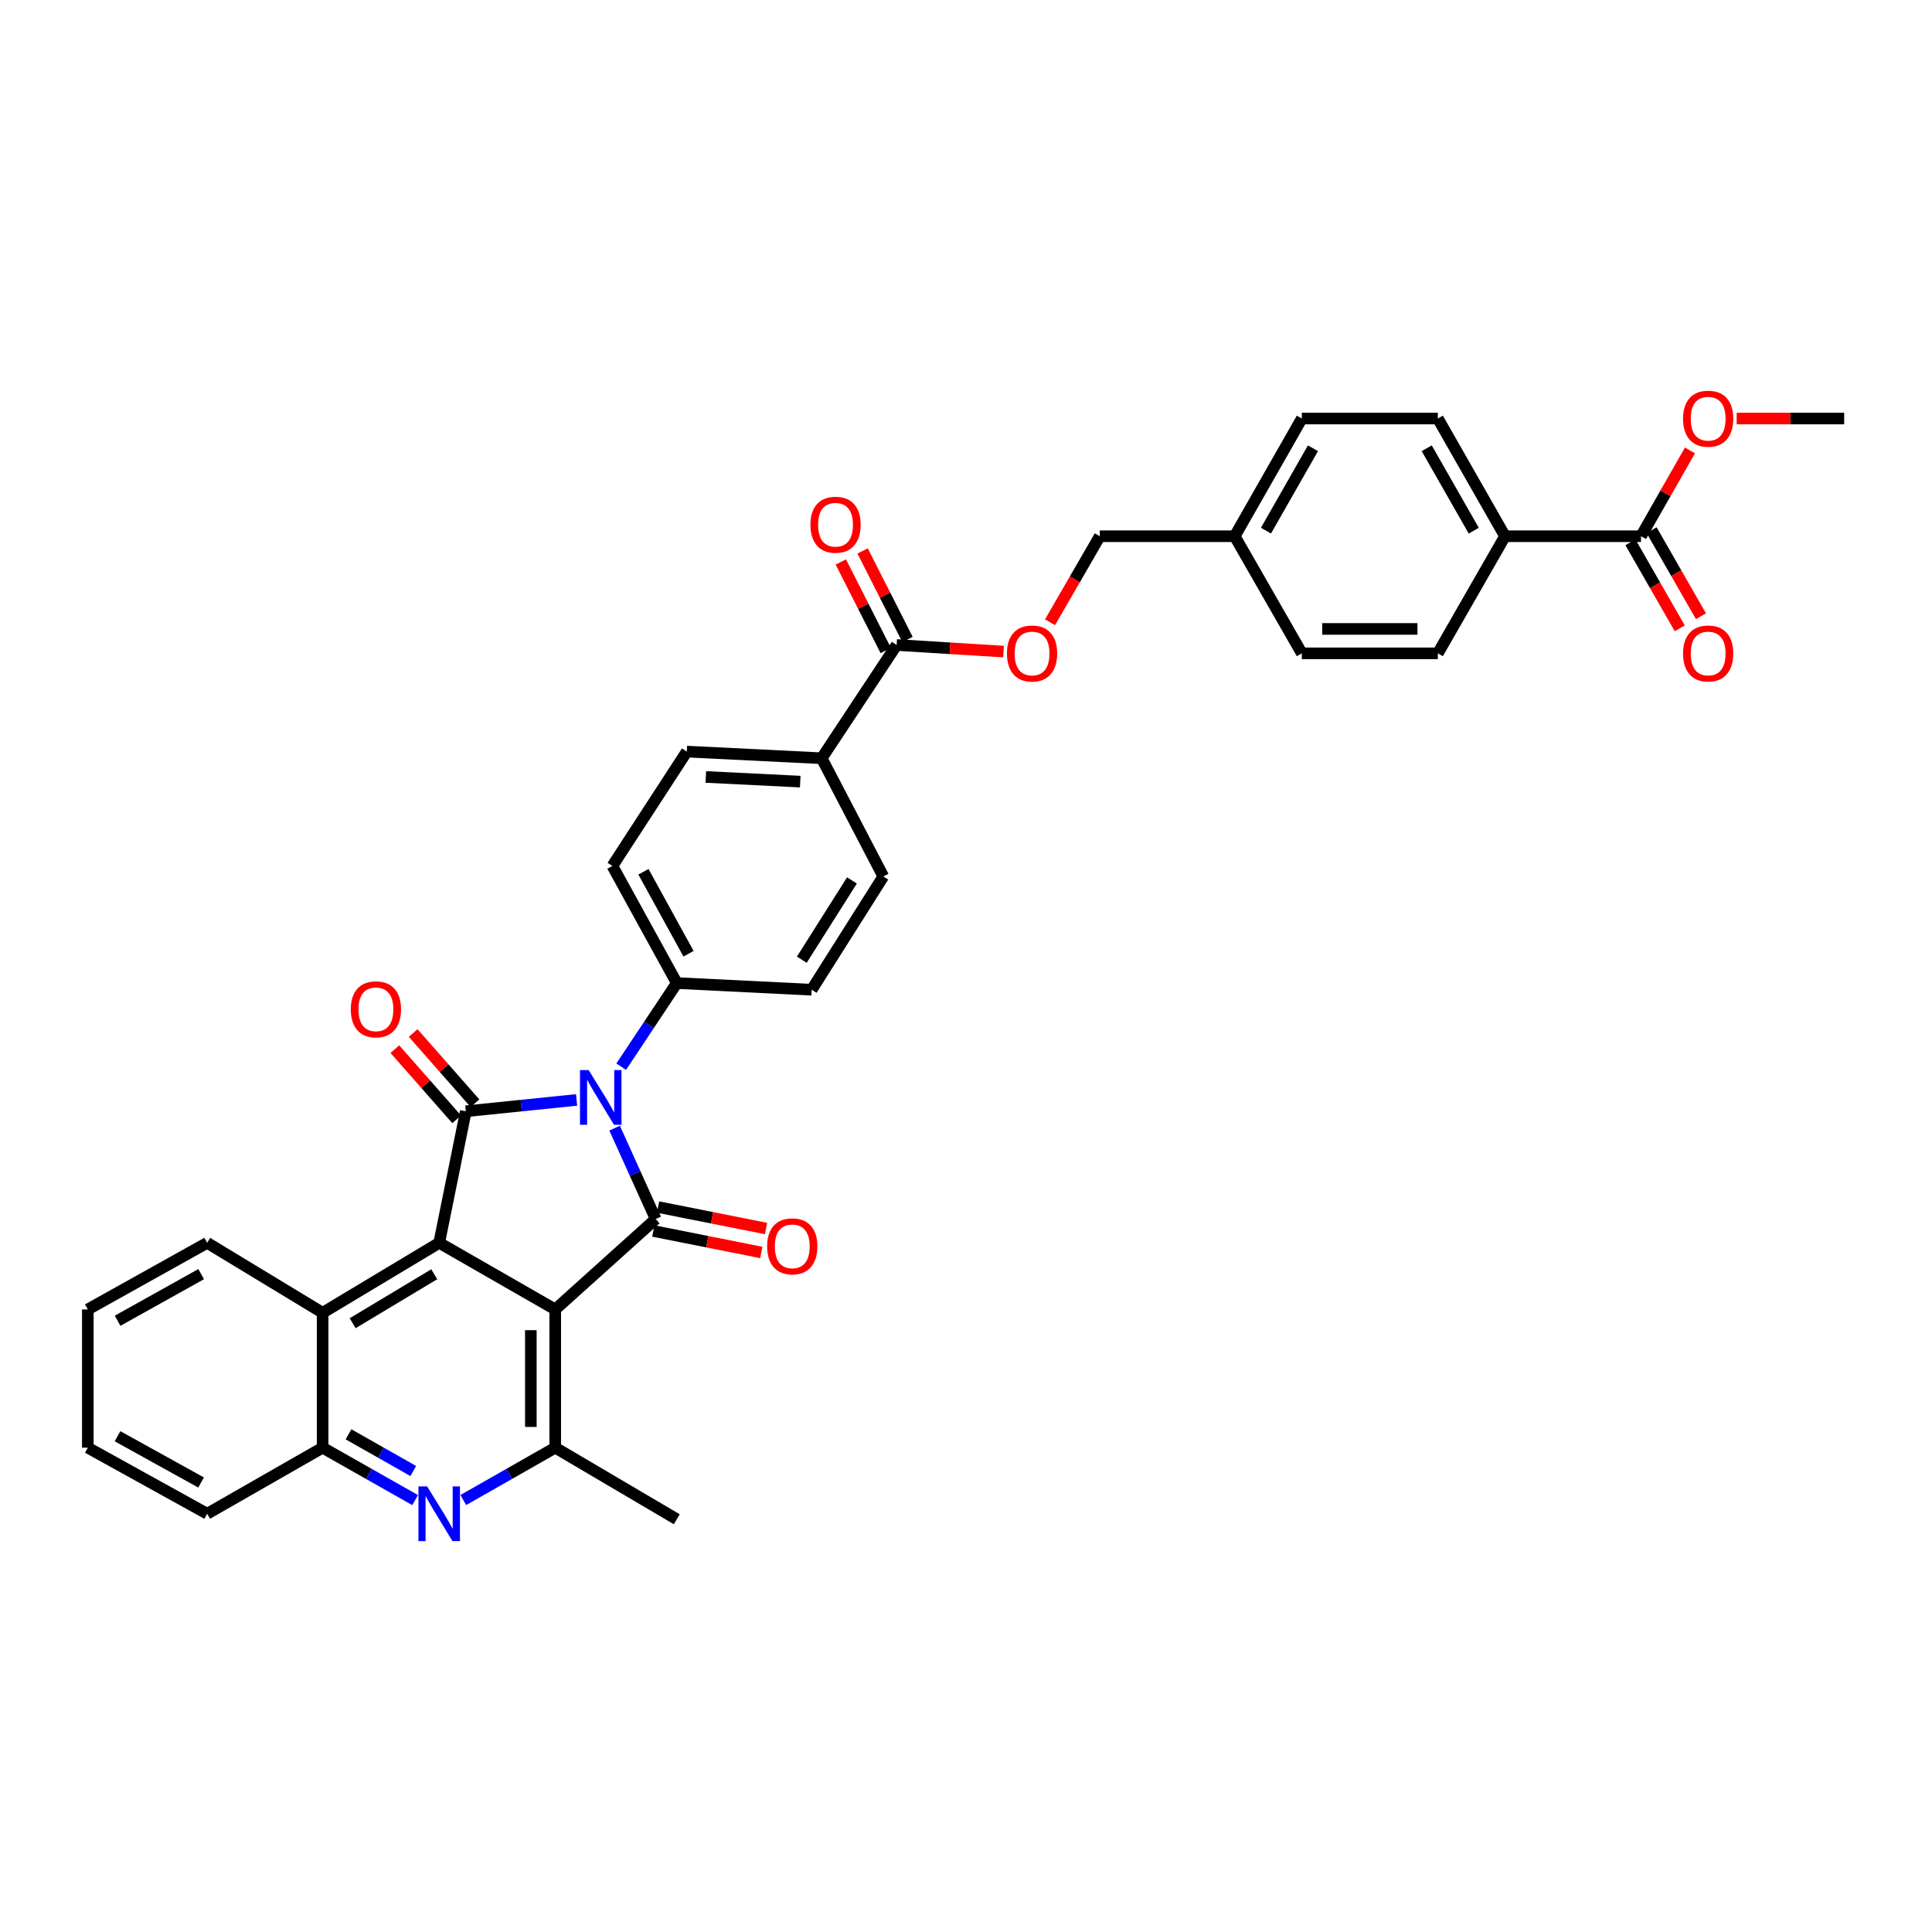 <?xml version='1.0' encoding='iso-8859-1'?>
<svg version='1.1' baseProfile='full'
              xmlns='http://www.w3.org/2000/svg'
                      xmlns:rdkit='http://www.rdkit.org/xml'
                      xmlns:xlink='http://www.w3.org/1999/xlink'
                  xml:space='preserve'
width='1000px' height='1000px' viewBox='0 0 1000 1000'>
<!-- END OF HEADER -->
<rect style='opacity:1.0;fill:#FFFFFF;stroke:none' width='1000' height='1000' x='0' y='0'> </rect>
<path class='bond-1' d='M 318.124,583.923 L 328.757,607.442' style='fill:none;fill-rule:evenodd;stroke:#0000FF;stroke-width:6px;stroke-linecap:butt;stroke-linejoin:miter;stroke-opacity:1' />
<path class='bond-1' d='M 328.757,607.442 L 339.39,630.961' style='fill:none;fill-rule:evenodd;stroke:#000000;stroke-width:6px;stroke-linecap:butt;stroke-linejoin:miter;stroke-opacity:1' />
<path class='bond-2' d='M 298.447,569.317 L 269.777,572.255' style='fill:none;fill-rule:evenodd;stroke:#0000FF;stroke-width:6px;stroke-linecap:butt;stroke-linejoin:miter;stroke-opacity:1' />
<path class='bond-2' d='M 269.777,572.255 L 241.108,575.193' style='fill:none;fill-rule:evenodd;stroke:#000000;stroke-width:6px;stroke-linecap:butt;stroke-linejoin:miter;stroke-opacity:1' />
<path class='bond-9' d='M 321.54,552.1 L 335.927,530.466' style='fill:none;fill-rule:evenodd;stroke:#0000FF;stroke-width:6px;stroke-linecap:butt;stroke-linejoin:miter;stroke-opacity:1' />
<path class='bond-9' d='M 335.927,530.466 L 350.314,508.832' style='fill:none;fill-rule:evenodd;stroke:#000000;stroke-width:6px;stroke-linecap:butt;stroke-linejoin:miter;stroke-opacity:1' />
<path class='bond-0' d='M 287.39,677.762 L 339.39,630.961' style='fill:none;fill-rule:evenodd;stroke:#000000;stroke-width:6px;stroke-linecap:butt;stroke-linejoin:miter;stroke-opacity:1' />
<path class='bond-4' d='M 287.39,677.762 L 287.39,749.315' style='fill:none;fill-rule:evenodd;stroke:#000000;stroke-width:6px;stroke-linecap:butt;stroke-linejoin:miter;stroke-opacity:1' />
<path class='bond-4' d='M 274.762,688.495 L 274.762,738.582' style='fill:none;fill-rule:evenodd;stroke:#000000;stroke-width:6px;stroke-linecap:butt;stroke-linejoin:miter;stroke-opacity:1' />
<path class='bond-35' d='M 287.39,677.762 L 227.329,643.287' style='fill:none;fill-rule:evenodd;stroke:#000000;stroke-width:6px;stroke-linecap:butt;stroke-linejoin:miter;stroke-opacity:1' />
<path class='bond-11' d='M 338.158,637.153 L 366.099,642.711' style='fill:none;fill-rule:evenodd;stroke:#000000;stroke-width:6px;stroke-linecap:butt;stroke-linejoin:miter;stroke-opacity:1' />
<path class='bond-11' d='M 366.099,642.711 L 394.04,648.269' style='fill:none;fill-rule:evenodd;stroke:#FF0000;stroke-width:6px;stroke-linecap:butt;stroke-linejoin:miter;stroke-opacity:1' />
<path class='bond-11' d='M 340.622,624.768 L 368.563,630.325' style='fill:none;fill-rule:evenodd;stroke:#000000;stroke-width:6px;stroke-linecap:butt;stroke-linejoin:miter;stroke-opacity:1' />
<path class='bond-11' d='M 368.563,630.325 L 396.503,635.883' style='fill:none;fill-rule:evenodd;stroke:#FF0000;stroke-width:6px;stroke-linecap:butt;stroke-linejoin:miter;stroke-opacity:1' />
<path class='bond-3' d='M 241.108,575.193 L 227.329,643.287' style='fill:none;fill-rule:evenodd;stroke:#000000;stroke-width:6px;stroke-linecap:butt;stroke-linejoin:miter;stroke-opacity:1' />
<path class='bond-12' d='M 245.847,571.021 L 229.852,552.853' style='fill:none;fill-rule:evenodd;stroke:#000000;stroke-width:6px;stroke-linecap:butt;stroke-linejoin:miter;stroke-opacity:1' />
<path class='bond-12' d='M 229.852,552.853 L 213.857,534.685' style='fill:none;fill-rule:evenodd;stroke:#FF0000;stroke-width:6px;stroke-linecap:butt;stroke-linejoin:miter;stroke-opacity:1' />
<path class='bond-12' d='M 236.369,579.365 L 220.373,561.198' style='fill:none;fill-rule:evenodd;stroke:#000000;stroke-width:6px;stroke-linecap:butt;stroke-linejoin:miter;stroke-opacity:1' />
<path class='bond-12' d='M 220.373,561.198 L 204.378,543.03' style='fill:none;fill-rule:evenodd;stroke:#FF0000;stroke-width:6px;stroke-linecap:butt;stroke-linejoin:miter;stroke-opacity:1' />
<path class='bond-6' d='M 227.329,643.287 L 166.987,679.495' style='fill:none;fill-rule:evenodd;stroke:#000000;stroke-width:6px;stroke-linecap:butt;stroke-linejoin:miter;stroke-opacity:1' />
<path class='bond-6' d='M 224.775,659.547 L 182.536,684.892' style='fill:none;fill-rule:evenodd;stroke:#000000;stroke-width:6px;stroke-linecap:butt;stroke-linejoin:miter;stroke-opacity:1' />
<path class='bond-5' d='M 287.39,749.315 L 263.593,762.866' style='fill:none;fill-rule:evenodd;stroke:#000000;stroke-width:6px;stroke-linecap:butt;stroke-linejoin:miter;stroke-opacity:1' />
<path class='bond-5' d='M 263.593,762.866 L 239.797,776.417' style='fill:none;fill-rule:evenodd;stroke:#0000FF;stroke-width:6px;stroke-linecap:butt;stroke-linejoin:miter;stroke-opacity:1' />
<path class='bond-29' d='M 287.39,749.315 L 350.314,786.372' style='fill:none;fill-rule:evenodd;stroke:#000000;stroke-width:6px;stroke-linecap:butt;stroke-linejoin:miter;stroke-opacity:1' />
<path class='bond-37' d='M 214.855,776.446 L 190.921,762.881' style='fill:none;fill-rule:evenodd;stroke:#0000FF;stroke-width:6px;stroke-linecap:butt;stroke-linejoin:miter;stroke-opacity:1' />
<path class='bond-37' d='M 190.921,762.881 L 166.987,749.315' style='fill:none;fill-rule:evenodd;stroke:#000000;stroke-width:6px;stroke-linecap:butt;stroke-linejoin:miter;stroke-opacity:1' />
<path class='bond-37' d='M 213.902,761.39 L 197.148,751.894' style='fill:none;fill-rule:evenodd;stroke:#0000FF;stroke-width:6px;stroke-linecap:butt;stroke-linejoin:miter;stroke-opacity:1' />
<path class='bond-37' d='M 197.148,751.894 L 180.394,742.398' style='fill:none;fill-rule:evenodd;stroke:#000000;stroke-width:6px;stroke-linecap:butt;stroke-linejoin:miter;stroke-opacity:1' />
<path class='bond-7' d='M 166.987,679.495 L 166.987,749.315' style='fill:none;fill-rule:evenodd;stroke:#000000;stroke-width:6px;stroke-linecap:butt;stroke-linejoin:miter;stroke-opacity:1' />
<path class='bond-30' d='M 166.987,679.495 L 107.235,643.287' style='fill:none;fill-rule:evenodd;stroke:#000000;stroke-width:6px;stroke-linecap:butt;stroke-linejoin:miter;stroke-opacity:1' />
<path class='bond-31' d='M 166.987,749.315 L 107.235,783.516' style='fill:none;fill-rule:evenodd;stroke:#000000;stroke-width:6px;stroke-linecap:butt;stroke-linejoin:miter;stroke-opacity:1' />
<path class='bond-8' d='M 464.094,333.847 L 425.297,392.47' style='fill:none;fill-rule:evenodd;stroke:#000000;stroke-width:6px;stroke-linecap:butt;stroke-linejoin:miter;stroke-opacity:1' />
<path class='bond-15' d='M 464.094,333.847 L 491.763,335.55' style='fill:none;fill-rule:evenodd;stroke:#000000;stroke-width:6px;stroke-linecap:butt;stroke-linejoin:miter;stroke-opacity:1' />
<path class='bond-15' d='M 491.763,335.55 L 519.432,337.253' style='fill:none;fill-rule:evenodd;stroke:#FF0000;stroke-width:6px;stroke-linecap:butt;stroke-linejoin:miter;stroke-opacity:1' />
<path class='bond-16' d='M 469.725,330.99 L 458.102,308.077' style='fill:none;fill-rule:evenodd;stroke:#000000;stroke-width:6px;stroke-linecap:butt;stroke-linejoin:miter;stroke-opacity:1' />
<path class='bond-16' d='M 458.102,308.077 L 446.479,285.164' style='fill:none;fill-rule:evenodd;stroke:#FF0000;stroke-width:6px;stroke-linecap:butt;stroke-linejoin:miter;stroke-opacity:1' />
<path class='bond-16' d='M 458.463,336.703 L 446.84,313.79' style='fill:none;fill-rule:evenodd;stroke:#000000;stroke-width:6px;stroke-linecap:butt;stroke-linejoin:miter;stroke-opacity:1' />
<path class='bond-16' d='M 446.84,313.79 L 435.217,290.876' style='fill:none;fill-rule:evenodd;stroke:#FF0000;stroke-width:6px;stroke-linecap:butt;stroke-linejoin:miter;stroke-opacity:1' />
<path class='bond-18' d='M 350.314,508.832 L 316.975,448.216' style='fill:none;fill-rule:evenodd;stroke:#000000;stroke-width:6px;stroke-linecap:butt;stroke-linejoin:miter;stroke-opacity:1' />
<path class='bond-18' d='M 356.378,493.654 L 333.041,451.223' style='fill:none;fill-rule:evenodd;stroke:#000000;stroke-width:6px;stroke-linecap:butt;stroke-linejoin:miter;stroke-opacity:1' />
<path class='bond-19' d='M 350.314,508.832 L 420.127,512.284' style='fill:none;fill-rule:evenodd;stroke:#000000;stroke-width:6px;stroke-linecap:butt;stroke-linejoin:miter;stroke-opacity:1' />
<path class='bond-10' d='M 849.388,277.553 L 778.992,277.553' style='fill:none;fill-rule:evenodd;stroke:#000000;stroke-width:6px;stroke-linecap:butt;stroke-linejoin:miter;stroke-opacity:1' />
<path class='bond-17' d='M 843.91,280.694 L 856.681,302.965' style='fill:none;fill-rule:evenodd;stroke:#000000;stroke-width:6px;stroke-linecap:butt;stroke-linejoin:miter;stroke-opacity:1' />
<path class='bond-17' d='M 856.681,302.965 L 869.452,325.236' style='fill:none;fill-rule:evenodd;stroke:#FF0000;stroke-width:6px;stroke-linecap:butt;stroke-linejoin:miter;stroke-opacity:1' />
<path class='bond-17' d='M 854.865,274.412 L 867.636,296.683' style='fill:none;fill-rule:evenodd;stroke:#000000;stroke-width:6px;stroke-linecap:butt;stroke-linejoin:miter;stroke-opacity:1' />
<path class='bond-17' d='M 867.636,296.683 L 880.407,318.954' style='fill:none;fill-rule:evenodd;stroke:#FF0000;stroke-width:6px;stroke-linecap:butt;stroke-linejoin:miter;stroke-opacity:1' />
<path class='bond-25' d='M 849.388,277.553 L 862.055,255.348' style='fill:none;fill-rule:evenodd;stroke:#000000;stroke-width:6px;stroke-linecap:butt;stroke-linejoin:miter;stroke-opacity:1' />
<path class='bond-25' d='M 862.055,255.348 L 874.723,233.143' style='fill:none;fill-rule:evenodd;stroke:#FF0000;stroke-width:6px;stroke-linecap:butt;stroke-linejoin:miter;stroke-opacity:1' />
<path class='bond-13' d='M 425.297,392.47 L 457.204,453.661' style='fill:none;fill-rule:evenodd;stroke:#000000;stroke-width:6px;stroke-linecap:butt;stroke-linejoin:miter;stroke-opacity:1' />
<path class='bond-36' d='M 425.297,392.47 L 355.484,389.018' style='fill:none;fill-rule:evenodd;stroke:#000000;stroke-width:6px;stroke-linecap:butt;stroke-linejoin:miter;stroke-opacity:1' />
<path class='bond-36' d='M 414.202,404.565 L 365.332,402.149' style='fill:none;fill-rule:evenodd;stroke:#000000;stroke-width:6px;stroke-linecap:butt;stroke-linejoin:miter;stroke-opacity:1' />
<path class='bond-14' d='M 778.992,277.553 L 744.23,216.629' style='fill:none;fill-rule:evenodd;stroke:#000000;stroke-width:6px;stroke-linecap:butt;stroke-linejoin:miter;stroke-opacity:1' />
<path class='bond-14' d='M 762.81,274.673 L 738.476,232.026' style='fill:none;fill-rule:evenodd;stroke:#000000;stroke-width:6px;stroke-linecap:butt;stroke-linejoin:miter;stroke-opacity:1' />
<path class='bond-39' d='M 778.992,277.553 L 744.23,338.162' style='fill:none;fill-rule:evenodd;stroke:#000000;stroke-width:6px;stroke-linecap:butt;stroke-linejoin:miter;stroke-opacity:1' />
<path class='bond-24' d='M 543.483,322.091 L 556.364,299.822' style='fill:none;fill-rule:evenodd;stroke:#FF0000;stroke-width:6px;stroke-linecap:butt;stroke-linejoin:miter;stroke-opacity:1' />
<path class='bond-24' d='M 556.364,299.822 L 569.245,277.553' style='fill:none;fill-rule:evenodd;stroke:#000000;stroke-width:6px;stroke-linecap:butt;stroke-linejoin:miter;stroke-opacity:1' />
<path class='bond-20' d='M 316.975,448.216 L 355.484,389.018' style='fill:none;fill-rule:evenodd;stroke:#000000;stroke-width:6px;stroke-linecap:butt;stroke-linejoin:miter;stroke-opacity:1' />
<path class='bond-21' d='M 420.127,512.284 L 457.204,453.661' style='fill:none;fill-rule:evenodd;stroke:#000000;stroke-width:6px;stroke-linecap:butt;stroke-linejoin:miter;stroke-opacity:1' />
<path class='bond-21' d='M 415.016,496.74 L 440.97,455.704' style='fill:none;fill-rule:evenodd;stroke:#000000;stroke-width:6px;stroke-linecap:butt;stroke-linejoin:miter;stroke-opacity:1' />
<path class='bond-22' d='M 744.23,216.629 L 673.82,216.629' style='fill:none;fill-rule:evenodd;stroke:#000000;stroke-width:6px;stroke-linecap:butt;stroke-linejoin:miter;stroke-opacity:1' />
<path class='bond-23' d='M 744.23,338.162 L 673.82,338.162' style='fill:none;fill-rule:evenodd;stroke:#000000;stroke-width:6px;stroke-linecap:butt;stroke-linejoin:miter;stroke-opacity:1' />
<path class='bond-23' d='M 733.668,325.533 L 684.382,325.533' style='fill:none;fill-rule:evenodd;stroke:#000000;stroke-width:6px;stroke-linecap:butt;stroke-linejoin:miter;stroke-opacity:1' />
<path class='bond-26' d='M 569.245,277.553 L 639.079,277.553' style='fill:none;fill-rule:evenodd;stroke:#000000;stroke-width:6px;stroke-linecap:butt;stroke-linejoin:miter;stroke-opacity:1' />
<path class='bond-32' d='M 898.903,216.629 L 926.724,216.629' style='fill:none;fill-rule:evenodd;stroke:#FF0000;stroke-width:6px;stroke-linecap:butt;stroke-linejoin:miter;stroke-opacity:1' />
<path class='bond-32' d='M 926.724,216.629 L 954.545,216.629' style='fill:none;fill-rule:evenodd;stroke:#000000;stroke-width:6px;stroke-linecap:butt;stroke-linejoin:miter;stroke-opacity:1' />
<path class='bond-27' d='M 639.079,277.553 L 673.82,338.162' style='fill:none;fill-rule:evenodd;stroke:#000000;stroke-width:6px;stroke-linecap:butt;stroke-linejoin:miter;stroke-opacity:1' />
<path class='bond-28' d='M 639.079,277.553 L 673.82,216.629' style='fill:none;fill-rule:evenodd;stroke:#000000;stroke-width:6px;stroke-linecap:butt;stroke-linejoin:miter;stroke-opacity:1' />
<path class='bond-28' d='M 655.26,274.67 L 679.579,232.023' style='fill:none;fill-rule:evenodd;stroke:#000000;stroke-width:6px;stroke-linecap:butt;stroke-linejoin:miter;stroke-opacity:1' />
<path class='bond-33' d='M 107.235,643.287 L 45.455,677.762' style='fill:none;fill-rule:evenodd;stroke:#000000;stroke-width:6px;stroke-linecap:butt;stroke-linejoin:miter;stroke-opacity:1' />
<path class='bond-33' d='M 104.121,659.486 L 60.875,683.618' style='fill:none;fill-rule:evenodd;stroke:#000000;stroke-width:6px;stroke-linecap:butt;stroke-linejoin:miter;stroke-opacity:1' />
<path class='bond-38' d='M 107.235,783.516 L 45.455,749.315' style='fill:none;fill-rule:evenodd;stroke:#000000;stroke-width:6px;stroke-linecap:butt;stroke-linejoin:miter;stroke-opacity:1' />
<path class='bond-38' d='M 104.084,767.338 L 60.838,743.397' style='fill:none;fill-rule:evenodd;stroke:#000000;stroke-width:6px;stroke-linecap:butt;stroke-linejoin:miter;stroke-opacity:1' />
<path class='bond-34' d='M 45.455,677.762 L 45.455,749.315' style='fill:none;fill-rule:evenodd;stroke:#000000;stroke-width:6px;stroke-linecap:butt;stroke-linejoin:miter;stroke-opacity:1' />
<path  class='atom-0' d='M 304.682 553.877
L 313.962 568.877
Q 314.882 570.357, 316.362 573.037
Q 317.842 575.717, 317.922 575.877
L 317.922 553.877
L 321.682 553.877
L 321.682 582.197
L 317.802 582.197
L 307.842 565.797
Q 306.682 563.877, 305.442 561.677
Q 304.242 559.477, 303.882 558.797
L 303.882 582.197
L 300.202 582.197
L 300.202 553.877
L 304.682 553.877
' fill='#0000FF'/>
<path  class='atom-6' d='M 221.069 769.356
L 230.349 784.356
Q 231.269 785.836, 232.749 788.516
Q 234.229 791.196, 234.309 791.356
L 234.309 769.356
L 238.069 769.356
L 238.069 797.676
L 234.189 797.676
L 224.229 781.276
Q 223.069 779.356, 221.829 777.156
Q 220.629 774.956, 220.269 774.276
L 220.269 797.676
L 216.589 797.676
L 216.589 769.356
L 221.069 769.356
' fill='#0000FF'/>
<path  class='atom-12' d='M 397.073 645.1
Q 397.073 638.3, 400.433 634.5
Q 403.793 630.7, 410.073 630.7
Q 416.353 630.7, 419.713 634.5
Q 423.073 638.3, 423.073 645.1
Q 423.073 651.98, 419.673 655.9
Q 416.273 659.78, 410.073 659.78
Q 403.833 659.78, 400.433 655.9
Q 397.073 652.02, 397.073 645.1
M 410.073 656.58
Q 414.393 656.58, 416.713 653.7
Q 419.073 650.78, 419.073 645.1
Q 419.073 639.54, 416.713 636.74
Q 414.393 633.9, 410.073 633.9
Q 405.753 633.9, 403.393 636.7
Q 401.073 639.5, 401.073 645.1
Q 401.073 650.82, 403.393 653.7
Q 405.753 656.58, 410.073 656.58
' fill='#FF0000'/>
<path  class='atom-13' d='M 181.573 522.417
Q 181.573 515.617, 184.933 511.817
Q 188.293 508.017, 194.573 508.017
Q 200.853 508.017, 204.213 511.817
Q 207.573 515.617, 207.573 522.417
Q 207.573 529.297, 204.173 533.217
Q 200.773 537.097, 194.573 537.097
Q 188.333 537.097, 184.933 533.217
Q 181.573 529.337, 181.573 522.417
M 194.573 533.897
Q 198.893 533.897, 201.213 531.017
Q 203.573 528.097, 203.573 522.417
Q 203.573 516.857, 201.213 514.057
Q 198.893 511.217, 194.573 511.217
Q 190.253 511.217, 187.893 514.017
Q 185.573 516.817, 185.573 522.417
Q 185.573 528.137, 187.893 531.017
Q 190.253 533.897, 194.573 533.897
' fill='#FF0000'/>
<path  class='atom-16' d='M 521.187 338.242
Q 521.187 331.442, 524.547 327.642
Q 527.907 323.842, 534.187 323.842
Q 540.467 323.842, 543.827 327.642
Q 547.187 331.442, 547.187 338.242
Q 547.187 345.122, 543.787 349.042
Q 540.387 352.922, 534.187 352.922
Q 527.947 352.922, 524.547 349.042
Q 521.187 345.162, 521.187 338.242
M 534.187 349.722
Q 538.507 349.722, 540.827 346.842
Q 543.187 343.922, 543.187 338.242
Q 543.187 332.682, 540.827 329.882
Q 538.507 327.042, 534.187 327.042
Q 529.867 327.042, 527.507 329.842
Q 525.187 332.642, 525.187 338.242
Q 525.187 343.962, 527.507 346.842
Q 529.867 349.722, 534.187 349.722
' fill='#FF0000'/>
<path  class='atom-17' d='M 419.474 271.593
Q 419.474 264.793, 422.834 260.993
Q 426.194 257.193, 432.474 257.193
Q 438.754 257.193, 442.114 260.993
Q 445.474 264.793, 445.474 271.593
Q 445.474 278.473, 442.074 282.393
Q 438.674 286.273, 432.474 286.273
Q 426.234 286.273, 422.834 282.393
Q 419.474 278.513, 419.474 271.593
M 432.474 283.073
Q 436.794 283.073, 439.114 280.193
Q 441.474 277.273, 441.474 271.593
Q 441.474 266.033, 439.114 263.233
Q 436.794 260.393, 432.474 260.393
Q 428.154 260.393, 425.794 263.193
Q 423.474 265.993, 423.474 271.593
Q 423.474 277.313, 425.794 280.193
Q 428.154 283.073, 432.474 283.073
' fill='#FF0000'/>
<path  class='atom-18' d='M 871.143 338.242
Q 871.143 331.442, 874.503 327.642
Q 877.863 323.842, 884.143 323.842
Q 890.423 323.842, 893.783 327.642
Q 897.143 331.442, 897.143 338.242
Q 897.143 345.122, 893.743 349.042
Q 890.343 352.922, 884.143 352.922
Q 877.903 352.922, 874.503 349.042
Q 871.143 345.162, 871.143 338.242
M 884.143 349.722
Q 888.463 349.722, 890.783 346.842
Q 893.143 343.922, 893.143 338.242
Q 893.143 332.682, 890.783 329.882
Q 888.463 327.042, 884.143 327.042
Q 879.823 327.042, 877.463 329.842
Q 875.143 332.642, 875.143 338.242
Q 875.143 343.962, 877.463 346.842
Q 879.823 349.722, 884.143 349.722
' fill='#FF0000'/>
<path  class='atom-26' d='M 871.143 216.709
Q 871.143 209.909, 874.503 206.109
Q 877.863 202.309, 884.143 202.309
Q 890.423 202.309, 893.783 206.109
Q 897.143 209.909, 897.143 216.709
Q 897.143 223.589, 893.743 227.509
Q 890.343 231.389, 884.143 231.389
Q 877.903 231.389, 874.503 227.509
Q 871.143 223.629, 871.143 216.709
M 884.143 228.189
Q 888.463 228.189, 890.783 225.309
Q 893.143 222.389, 893.143 216.709
Q 893.143 211.149, 890.783 208.349
Q 888.463 205.509, 884.143 205.509
Q 879.823 205.509, 877.463 208.309
Q 875.143 211.109, 875.143 216.709
Q 875.143 222.429, 877.463 225.309
Q 879.823 228.189, 884.143 228.189
' fill='#FF0000'/>
</svg>
